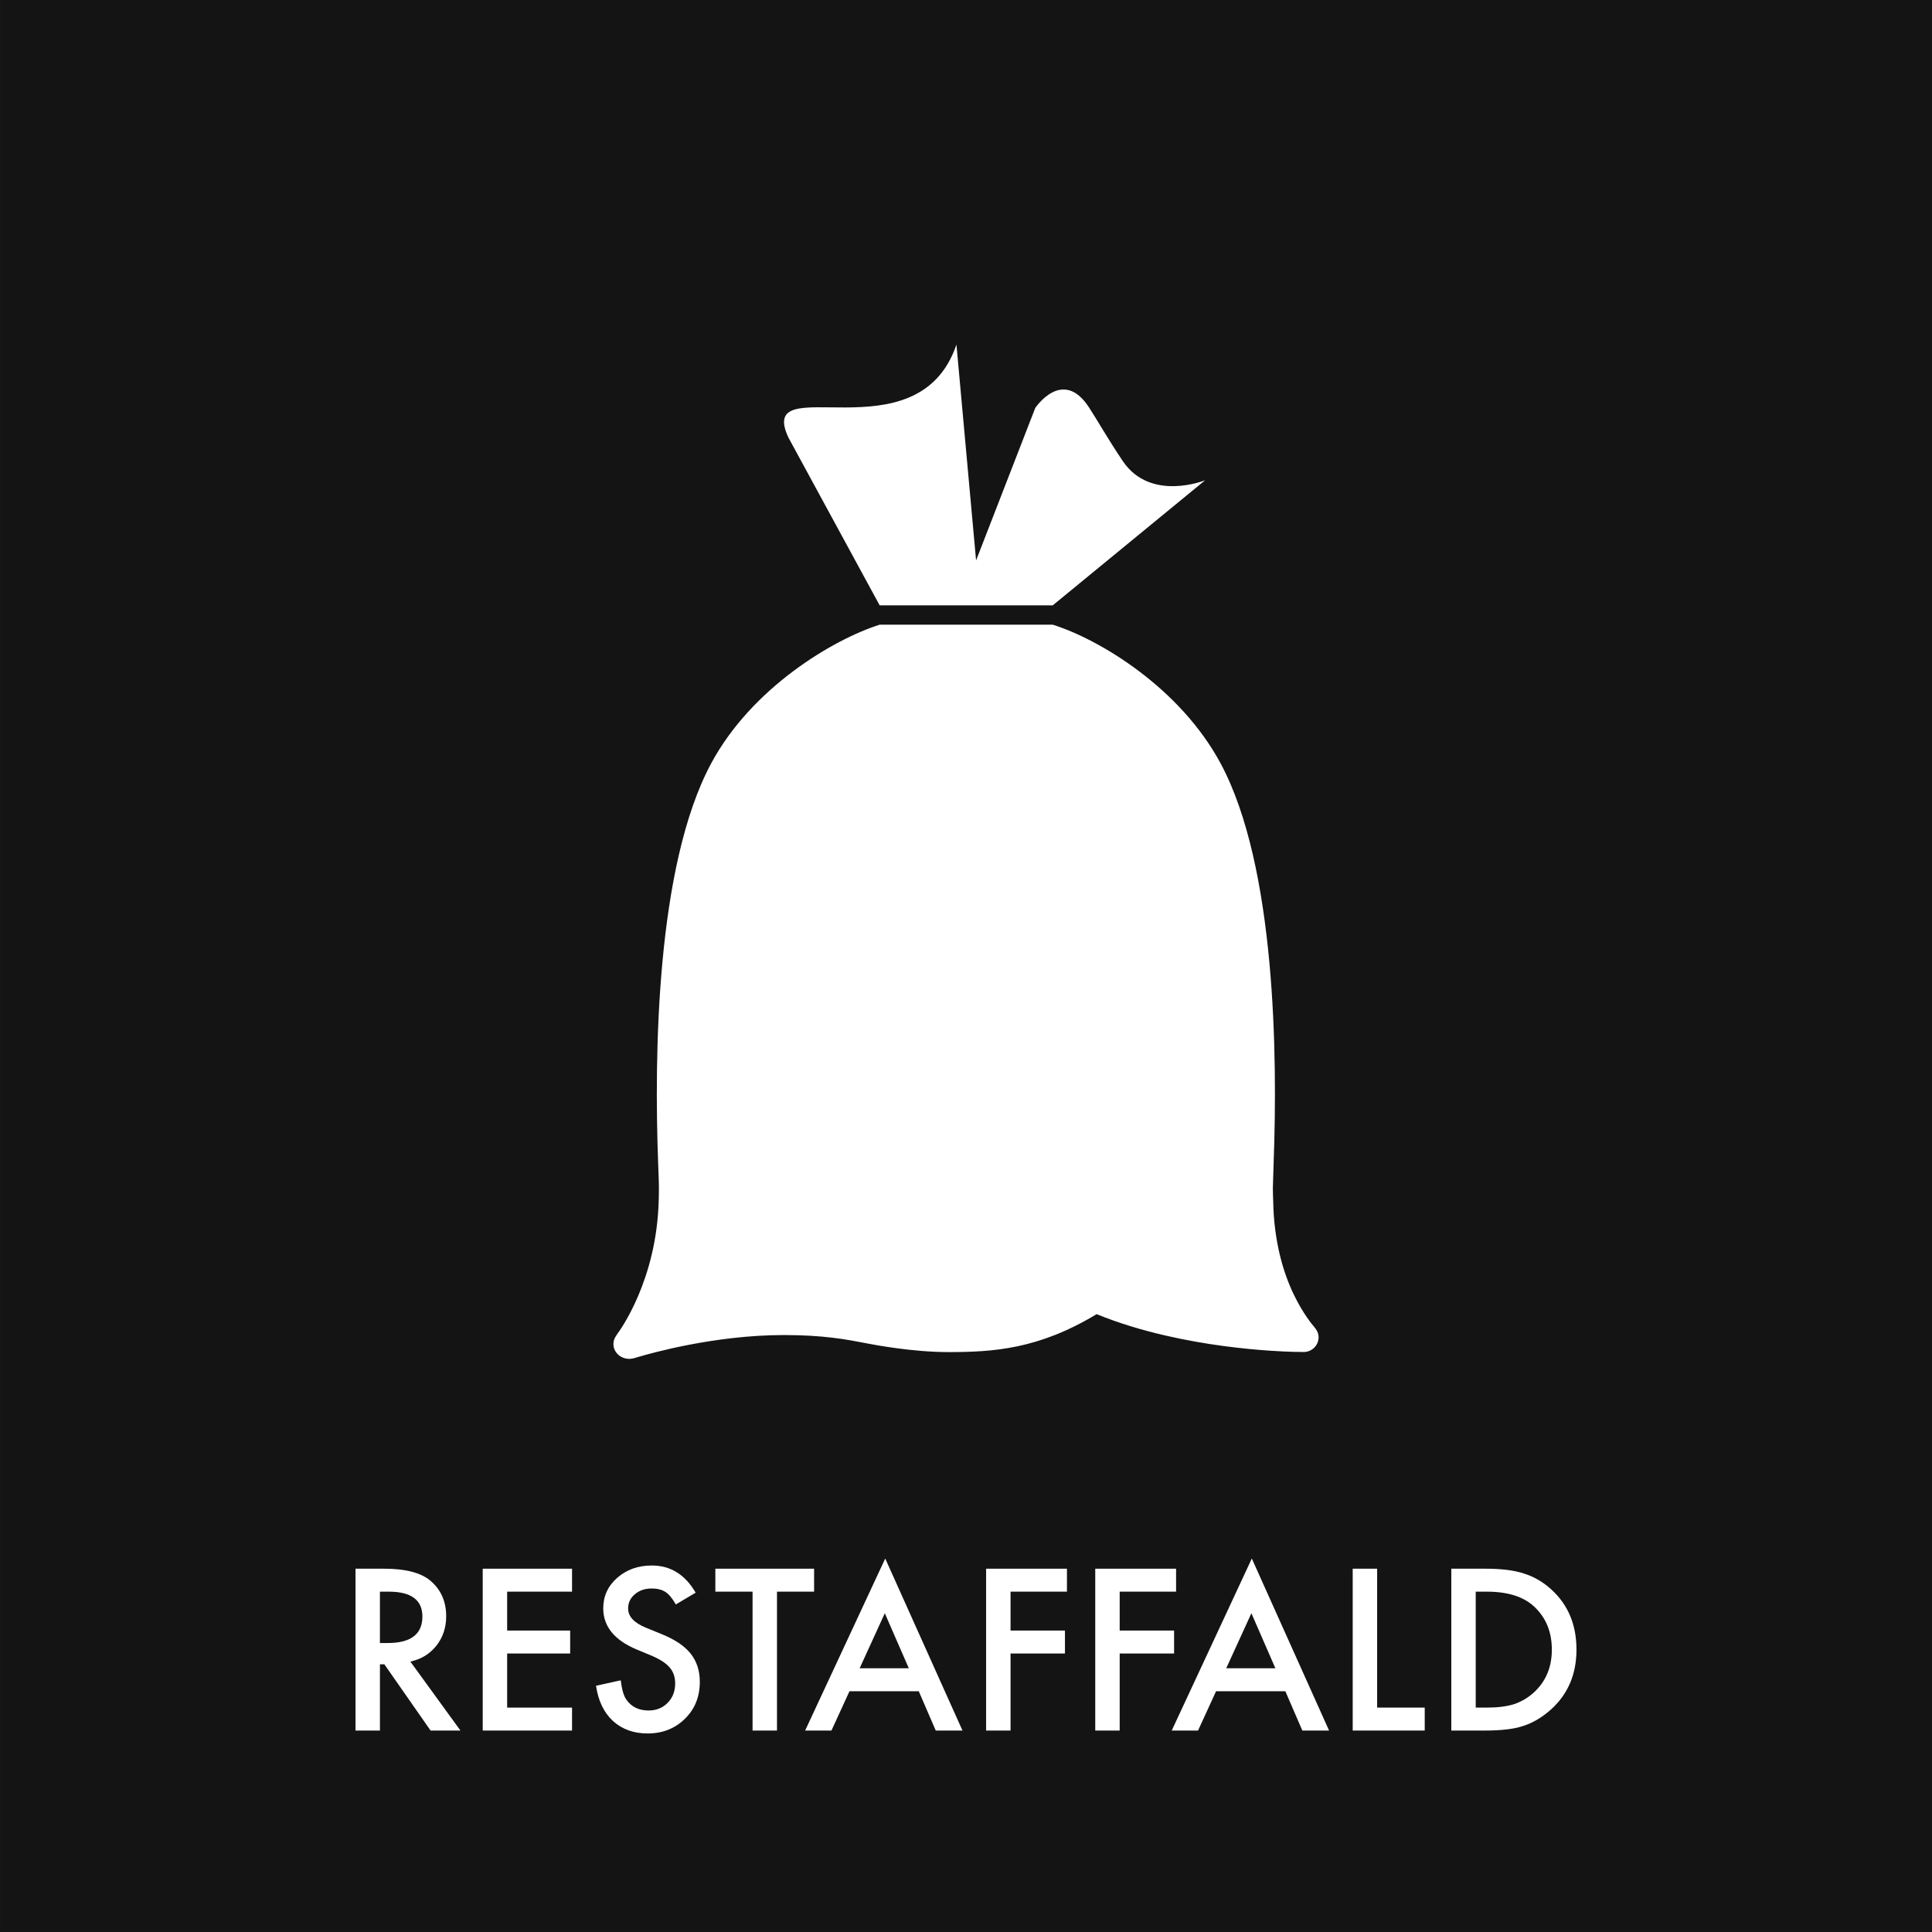 <?xml version="1.0" encoding="utf-8"?>
<!-- Generator: Adobe Illustrator 25.4.1, SVG Export Plug-In . SVG Version: 6.00 Build 0)  -->
<svg version="1.1" xmlns="http://www.w3.org/2000/svg" xmlns:xlink="http://www.w3.org/1999/xlink" x="0px" y="0px" width="160px"
	 height="160px" viewBox="0 0 160 160" style="enable-background:new 0 0 160 160;" xml:space="preserve">
<rect x="0" y="0" width="160" height="160" fill="#808080" stroke="none"/>
<style type="text/css">
	.st0{fill:#141414;}
	.st1{fill:#FFFFFF;}
</style>
<g id="baggrund">
	<rect x="0.001" class="st0" width="159.999" height="159.999"/>
</g>
<g id="fraktion">
	<g>
		<path class="st1" d="M33.983,137.604l4.15,5.713h-2.474l-3.829-5.487h-0.365v5.487h-2.023v-13.404h2.37
			c1.771,0,3.05,0.333,3.837,0.998c0.868,0.741,1.302,1.719,1.302,2.934c0,0.949-0.272,1.765-0.816,2.448
			C35.592,136.976,34.874,137.413,33.983,137.604z M31.465,136.068h0.642c1.916,0,2.874-0.732,2.874-2.196
			c0-1.372-0.932-2.058-2.796-2.058h-0.721V136.068z"/>
		<path class="st1" d="M47.374,131.814h-5.374v3.221h5.218v1.901h-5.218v4.48h5.374v1.901h-7.397v-13.404h7.397
			V131.814z"/>
		<path class="st1" d="M57.61,131.9l-1.641,0.972c-0.307-0.532-0.599-0.88-0.877-1.042
			c-0.289-0.185-0.663-0.278-1.12-0.278c-0.561,0-1.027,0.159-1.398,0.478c-0.37,0.313-0.556,0.707-0.556,1.181
			c0,0.654,0.486,1.181,1.458,1.581l1.337,0.547c1.088,0.44,1.884,0.978,2.387,1.612
			c0.503,0.634,0.755,1.412,0.755,2.333c0,1.234-0.411,2.253-1.233,3.058c-0.828,0.811-1.855,1.216-3.082,1.216
			c-1.163,0-2.124-0.346-2.882-1.038c-0.747-0.691-1.213-1.662-1.398-2.912l2.049-0.452
			c0.092,0.787,0.255,1.331,0.486,1.632c0.417,0.579,1.024,0.868,1.823,0.868c0.631,0,1.155-0.211,1.571-0.633
			c0.417-0.422,0.625-0.957,0.625-1.605c0-0.26-0.036-0.499-0.108-0.716c-0.072-0.217-0.185-0.416-0.339-0.599
			c-0.153-0.182-0.352-0.353-0.595-0.512c-0.243-0.159-0.533-0.311-0.868-0.456l-1.294-0.538
			c-1.835-0.775-2.752-1.909-2.752-3.401c0-1.006,0.385-1.848,1.155-2.524c0.77-0.682,1.728-1.024,2.874-1.024
			C55.535,129.652,56.742,130.402,57.61,131.9z"/>
		<path class="st1" d="M64.347,131.814v11.503H62.324v-11.503h-3.082v-1.901h8.178v1.901H64.347z"/>
		<path class="st1" d="M76.088,140.061H70.35l-1.493,3.256h-2.179l6.633-14.246l6.398,14.246H77.495L76.088,140.061z
			 M75.264,138.16l-1.988-4.558l-2.084,4.558H75.264z"/>
		<path class="st1" d="M88.36,131.814h-4.671v3.221h4.506v1.901h-4.506v6.381h-2.023v-13.404h6.694V131.814z"/>
		<path class="st1" d="M97.398,131.814h-4.671v3.221h4.506v1.901h-4.506v6.381h-2.023v-13.404h6.694V131.814z"/>
		<path class="st1" d="M106.448,140.061h-5.739l-1.493,3.256h-2.179l6.633-14.246l6.398,14.246h-2.214L106.448,140.061
			z M105.623,138.16l-1.988-4.558l-2.084,4.558H105.623z"/>
		<path class="st1" d="M114.049,129.912v11.503h3.941v1.901h-5.964v-13.404H114.049z"/>
		<path class="st1" d="M120.191,143.317v-13.404h2.813c1.349,0,2.413,0.133,3.195,0.399
			c0.839,0.26,1.6,0.703,2.283,1.328c1.383,1.262,2.075,2.92,2.075,4.975c0,2.061-0.721,3.727-2.162,5.001
			c-0.724,0.637-1.482,1.079-2.275,1.328c-0.741,0.249-1.791,0.373-3.151,0.373H120.191z M122.214,141.416h0.912
			c0.909,0,1.664-0.096,2.266-0.286c0.602-0.203,1.146-0.524,1.632-0.964c0.995-0.909,1.493-2.092,1.493-3.551
			c0-1.47-0.492-2.662-1.476-3.577c-0.885-0.816-2.191-1.224-3.915-1.224h-0.912V141.416z"/>
	</g>
</g>
<g id="ikon">
	<g>
		<path class="st1" d="M87.179,50.135l12.627-10.363c0,0-4.514,1.831-6.819-1.584
			c-1.226-1.817-2.136-3.434-2.812-4.466c-2.187-3.336-4.441,0.068-4.441,0.068l-4.899,12.622l-1.626-17.876
			c-3.196,9.452-16.646,1.87-13.916,7.699l7.558,13.9h3.154H87.179z"/>
		<path class="st1" d="M108.826,109.875c-0.122-0.138-0.9-1.051-1.683-2.672c-0.841-1.741-1.648-4.34-1.702-7.742
			c-0.006-0.158-0.036-0.869-0.028-1.083c0.026-0.722,0.047-1.434,0.066-2.136
			c0.323-8.766,0.178-24.479-4.379-32.993c-3.375-6.305-10.07-10.311-13.915-11.514l-0.757,0h-3.542h-9.962h-0.077
			C68.993,52.956,62.241,56.97,58.881,63.248c-4.557,8.514-4.702,24.227-4.379,32.993l0.056,1.556
			c0.014,0.412,0.011,0.812,0.004,1.208c-0.003,0.147-0.006,0.292-0.011,0.437
			c-0.176,6.564-3.185,10.709-3.45,11.06c-0.011,0.014-0.073,0.117-0.073,0.117
			c-0.143,0.197-0.228,0.434-0.228,0.69c0,0.677,0.587,1.226,1.31,1.226c0.209,0,0.42-0.052,0.635-0.125
			c1.073-0.321,6.416-1.847,12.174-1.847c3.303,0,5.155,0.357,6.945,0.703c0.474,0.091,3.663,0.708,6.683,0.708
			c3.728,0,7.473-0.243,12.27-3.142c1.852,0.757,3.791,1.329,5.673,1.765c3.401,0.788,6.609,1.125,8.763,1.267
			c1.544,0.102,2.55,0.104,2.692,0.102c0,0,0.005-0,0.007-0.001l0.01,0.001c0.684,0,1.238-0.545,1.238-1.218
			C109.2,110.405,109.046,110.138,108.826,109.875z"/>
	</g>
	<g>
	</g>
	<g>
	</g>
	<g>
	</g>
	<g>
	</g>
	<g>
	</g>
	<g>
	</g>
</g>
</svg>
